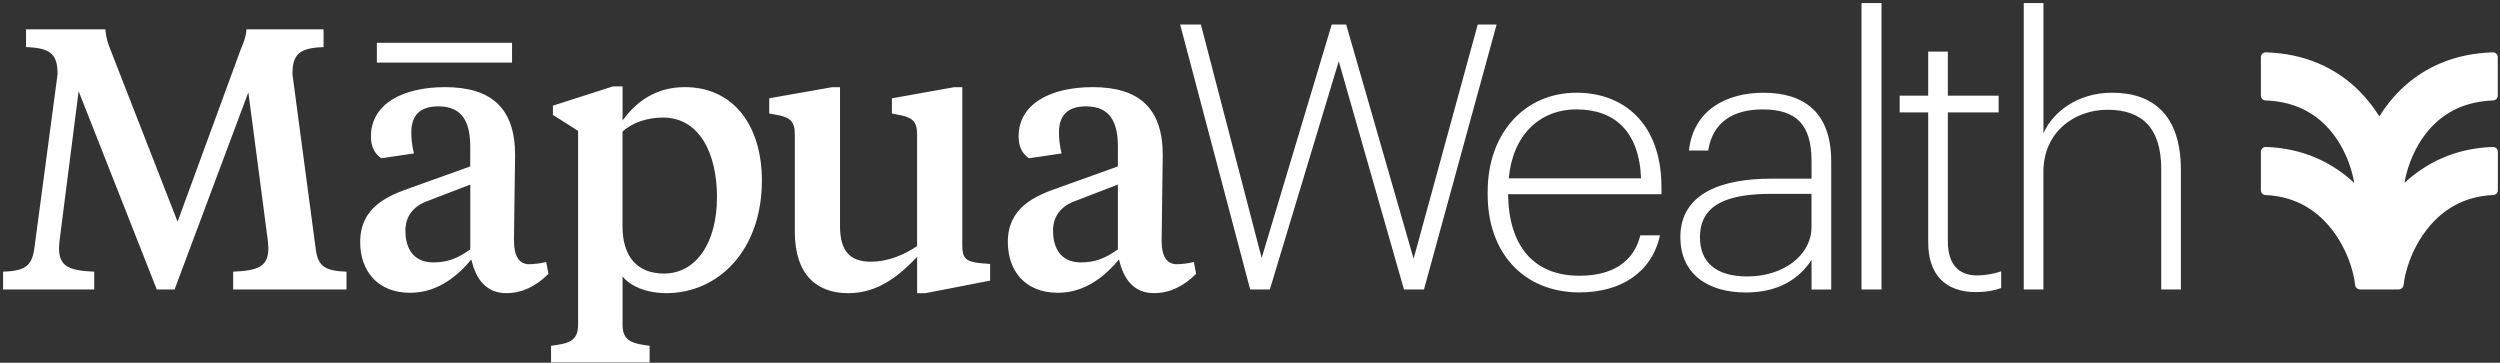 <?xml version="1.0" encoding="utf-8"?>
<svg xmlns="http://www.w3.org/2000/svg" height="93" viewBox="0 0 641 93" width="641">
  <rect x="0" y="0" width="641" height="93" fill="#333333" stroke="none"/>
  <path d="m62.88 22.9-18.91 50.54h-4.56l-20.04-50.83-4.84 37.91c-.1.67-.19 2-.19 2.28 0 4.65 2.38 5.79 9.03 6.08v4.56h-23.37v-4.56c5.42-.19 7.31-1.33 7.98-5.7l5.99-44.94c0-5.04-1.71-6.75-8.08-6.94v-4.56h20.33c.19 2.18.57 3.42 1.42 5.51l17.1 43.8 16.06-43.8c.85-2.09 1.42-3.33 1.61-5.51h19.76v4.56c-6.27.19-7.98 1.9-7.98 6.94l5.99 44.94c.57 4.46 2.57 5.51 7.88 5.7v4.56h-29.07v-4.56c6.65-.29 9.03-1.43 9.03-6.08 0-.29-.09-1.62-.19-2.28l-4.94-37.62zm68.12 38.09c0 3.8 1.24 5.98 3.89 5.98.86 0 2.95-.19 4.37-.57l.57 3.04c-3.23 3.23-6.84 4.94-10.83 4.94-5.04 0-7.79-3.51-8.93-8.64-3.33 3.99-8.46 8.55-15.68 8.55-8.46 0-12.83-5.7-12.83-13.02 0-8.74 6.75-11.78 13.11-13.96l15.11-5.42v-5.04c0-6.17-1.9-10.36-8.17-10.36-4.66 0-6.94 2.28-6.94 6.65 0 1.8.19 3.42.67 5.42l-8.36 1.24c-1.8-1.24-2.66-3.04-2.66-5.61 0-8.27 8.08-12.63 19-12.63 11.68 0 17.96 5.22 17.96 17.38 0 2.28-.29 19.1-.29 22.04zm-11.21 2.19v-16.63l-11.12 4.27c-3.52 1.33-5.51 3.9-5.51 7.51 0 5.22 2.56 8.17 7.12 8.17 3.71 0 6.27-1.04 9.5-3.33zm39.04 19.28c0 4.37 2.66 4.84 6.94 5.42v4.28h-25.27v-4.28c4.28-.57 6.94-1.04 6.94-5.42v-49.69l-6.46-4.08v-2.38l15.39-4.94h2.47v8.74c3.71-5.13 8.83-8.55 15.96-8.55 12.63 0 19.76 10.07 19.76 23.94 0 17.86-11.12 28.88-24.51 28.88-5.13 0-9.21-1.8-11.21-4.28v12.35zm24.22-32.68c0-11.02-4.37-20.42-13.87-20.42-3.9 0-7.79 1.23-10.36 3.61v24.23c0 7.98 3.9 12.16 10.64 12.16 8.17 0 13.58-7.79 13.58-19.57zm51.3 15.3c-4.27 4.47-9.69 9.31-17.67 9.31s-13.68-4.66-13.68-15.77v-24.89c0-3.23-.95-4.47-5.04-5.13l-1.52-.28v-3.9l16.15-2.85h2v35.63c0 6.27 2.47 9.12 7.88 9.12 4.56 0 8.55-1.8 11.88-3.99v-28.59c0-3.23-.95-4.47-5.04-5.13l-1.42-.28v-3.9l15.96-2.85h2.09v40.57c0 3.23.85 4.18 4.75 4.56l2.38.19v4.27l-16.62 3.23h-2.09v-9.31zm62.7-4.09c0 3.8 1.24 5.98 3.9 5.98.85 0 2.94-.19 4.37-.57l.57 3.04c-3.23 3.23-6.84 4.94-10.83 4.94-5.04 0-7.79-3.51-8.93-8.64-3.33 3.99-8.46 8.55-15.68 8.55-8.46 0-12.83-5.7-12.83-13.02 0-8.74 6.75-11.78 13.11-13.96l15.11-5.42v-5.04c0-6.17-1.9-10.36-8.17-10.36-4.66 0-6.94 2.28-6.94 6.65 0 1.8.19 3.42.67 5.42l-8.36 1.24c-1.8-1.24-2.66-3.04-2.66-5.61 0-8.27 8.08-12.63 19-12.63 11.68 0 17.96 5.22 17.96 17.38 0 2.28-.29 19.1-.29 22.04zm-11.21 2.19v-16.63l-11.12 4.27c-3.52 1.33-5.51 3.9-5.51 7.51 0 5.22 2.56 8.17 7.12 8.17 3.71 0 6.27-1.04 9.5-3.33zm15.96-57.67h5.32l15.58 59.85 17.96-59.85h3.71l17.29 60.04 16.44-60.04h4.84l-18.62 67.93h-5.13l-16.72-58.52-17.67 58.52h-5.04zm78.85 43.61v-.76c0-15.01 9.5-25.37 22.8-25.37 11.97 0 21.76 7.79 21.76 24.23v1.8h-39.33c.19 13.3 6.55 20.9 18.33 20.9 8.27 0 13.87-3.42 15.58-10.36h5.04c-2.09 9.5-9.97 14.63-20.62 14.63-14.35 0-23.56-10.17-23.56-25.08zm39.33-4.18c-.48-12.07-6.84-17.67-16.53-17.67s-16.44 6.84-17.38 17.67h33.92zm10.07 15.1c0-11.49 11.02-15.01 23.28-15.01h10.36v-4.46c0-9.31-3.8-13.3-12.54-13.3-7.5 0-12.82 3.23-13.96 10.55h-4.94c1.14-10.45 9.69-14.82 19.09-14.82 10.36 0 17.39 4.94 17.39 17.58v32.87h-5.04v-7.6c-3.13 4.84-8.46 8.36-16.82 8.36-9.79 0-16.81-4.75-16.81-14.16zm33.63-2.66v-8.46h-10.17c-10.36 0-18.43 2.18-18.43 11.11 0 6.37 3.99 10.07 12.16 10.07 9.12 0 16.44-5.32 16.44-12.73zm12.82-57.38h5.13v73.44h-5.13zm17.1 61.47v-33.44h-7.31v-4.28h7.31v-11.3h5.04v11.3h13.02v4.28h-13.02v33.06c0 5.99 2.85 8.74 7.41 8.74 2.56 0 4.56-.47 6.27-1.04v4.28c-1.62.57-3.51 1.04-6.55 1.04-7.88 0-12.16-4.65-12.16-12.63zm24.51-61.47h5.04v33.44c2.28-5.42 8.74-10.45 17.57-10.45 10.54 0 17.67 5.7 17.67 19.86v30.59h-5.04v-30.88c0-10.55-4.94-15.2-13.77-15.2-8.27 0-16.44 5.51-16.44 15.96v30.12h-5.04v-73.44zm-422.27 10.2h34.66v5.07h-34.66zm527.24 21.12c1.95-1.95 4.2-3.48 6.7-4.53 2.58-1.08 5.49-1.69 8.66-1.82.67-.03 1.2-.57 1.2-1.23v-9.86c0-.7-.58-1.26-1.27-1.241-4.81.141-9.3 1.071-13.36 2.781-3.98 1.67-7.57 4.09-10.65 7.18-1.89 1.9-3.6 4.07-5.09 6.45-1.49-2.38-3.2-4.55-5.09-6.45-3.08-3.09-6.67-5.51-10.65-7.18-4.06-1.71-8.55-2.64-13.36-2.781-.7-.019-1.27.541-1.27 1.241v9.86c0 .67.53 1.21 1.2 1.23 3.17.12 6.08.73 8.66 1.82 2.5 1.05 4.75 2.57 6.7 4.53 3.18 3.18 4.99 6.96 5.96 9.56.76 2.05 1.18 3.83 1.41 5.24-2.88-2.69-6.11-4.83-9.62-6.36-4.01-1.75-8.39-2.71-13.03-2.86-.7-.02-1.28.54-1.28 1.24v9.86c0 .67.53 1.21 1.19 1.23 5.88.26 10.91 2.43 14.95 6.48 3.26 3.27 5.18 7.05 6.22 9.65 1.1 2.76 1.63 5.22 1.8 6.93.05.5.39.9.85 1.05.15.06.31.1.48.1h4.89 4.89c.17 0 .33-.04.48-.1.46-.15.8-.55.85-1.05.16-1.71.7-4.17 1.8-6.93 1.04-2.6 2.96-6.38 6.22-9.65 4.04-4.05 9.06-6.23 14.95-6.48.66-.03 1.19-.57 1.19-1.23v-9.86c0-.7-.58-1.26-1.28-1.24-4.64.15-9.01 1.11-13.03 2.86-3.52 1.53-6.75 3.67-9.63 6.36.23-1.4.65-3.19 1.41-5.24 1.75-4.72 4.2-7.8 5.96-9.56z" fill="#ffffff" transform="translate(.79 .78)"/>
</svg>
